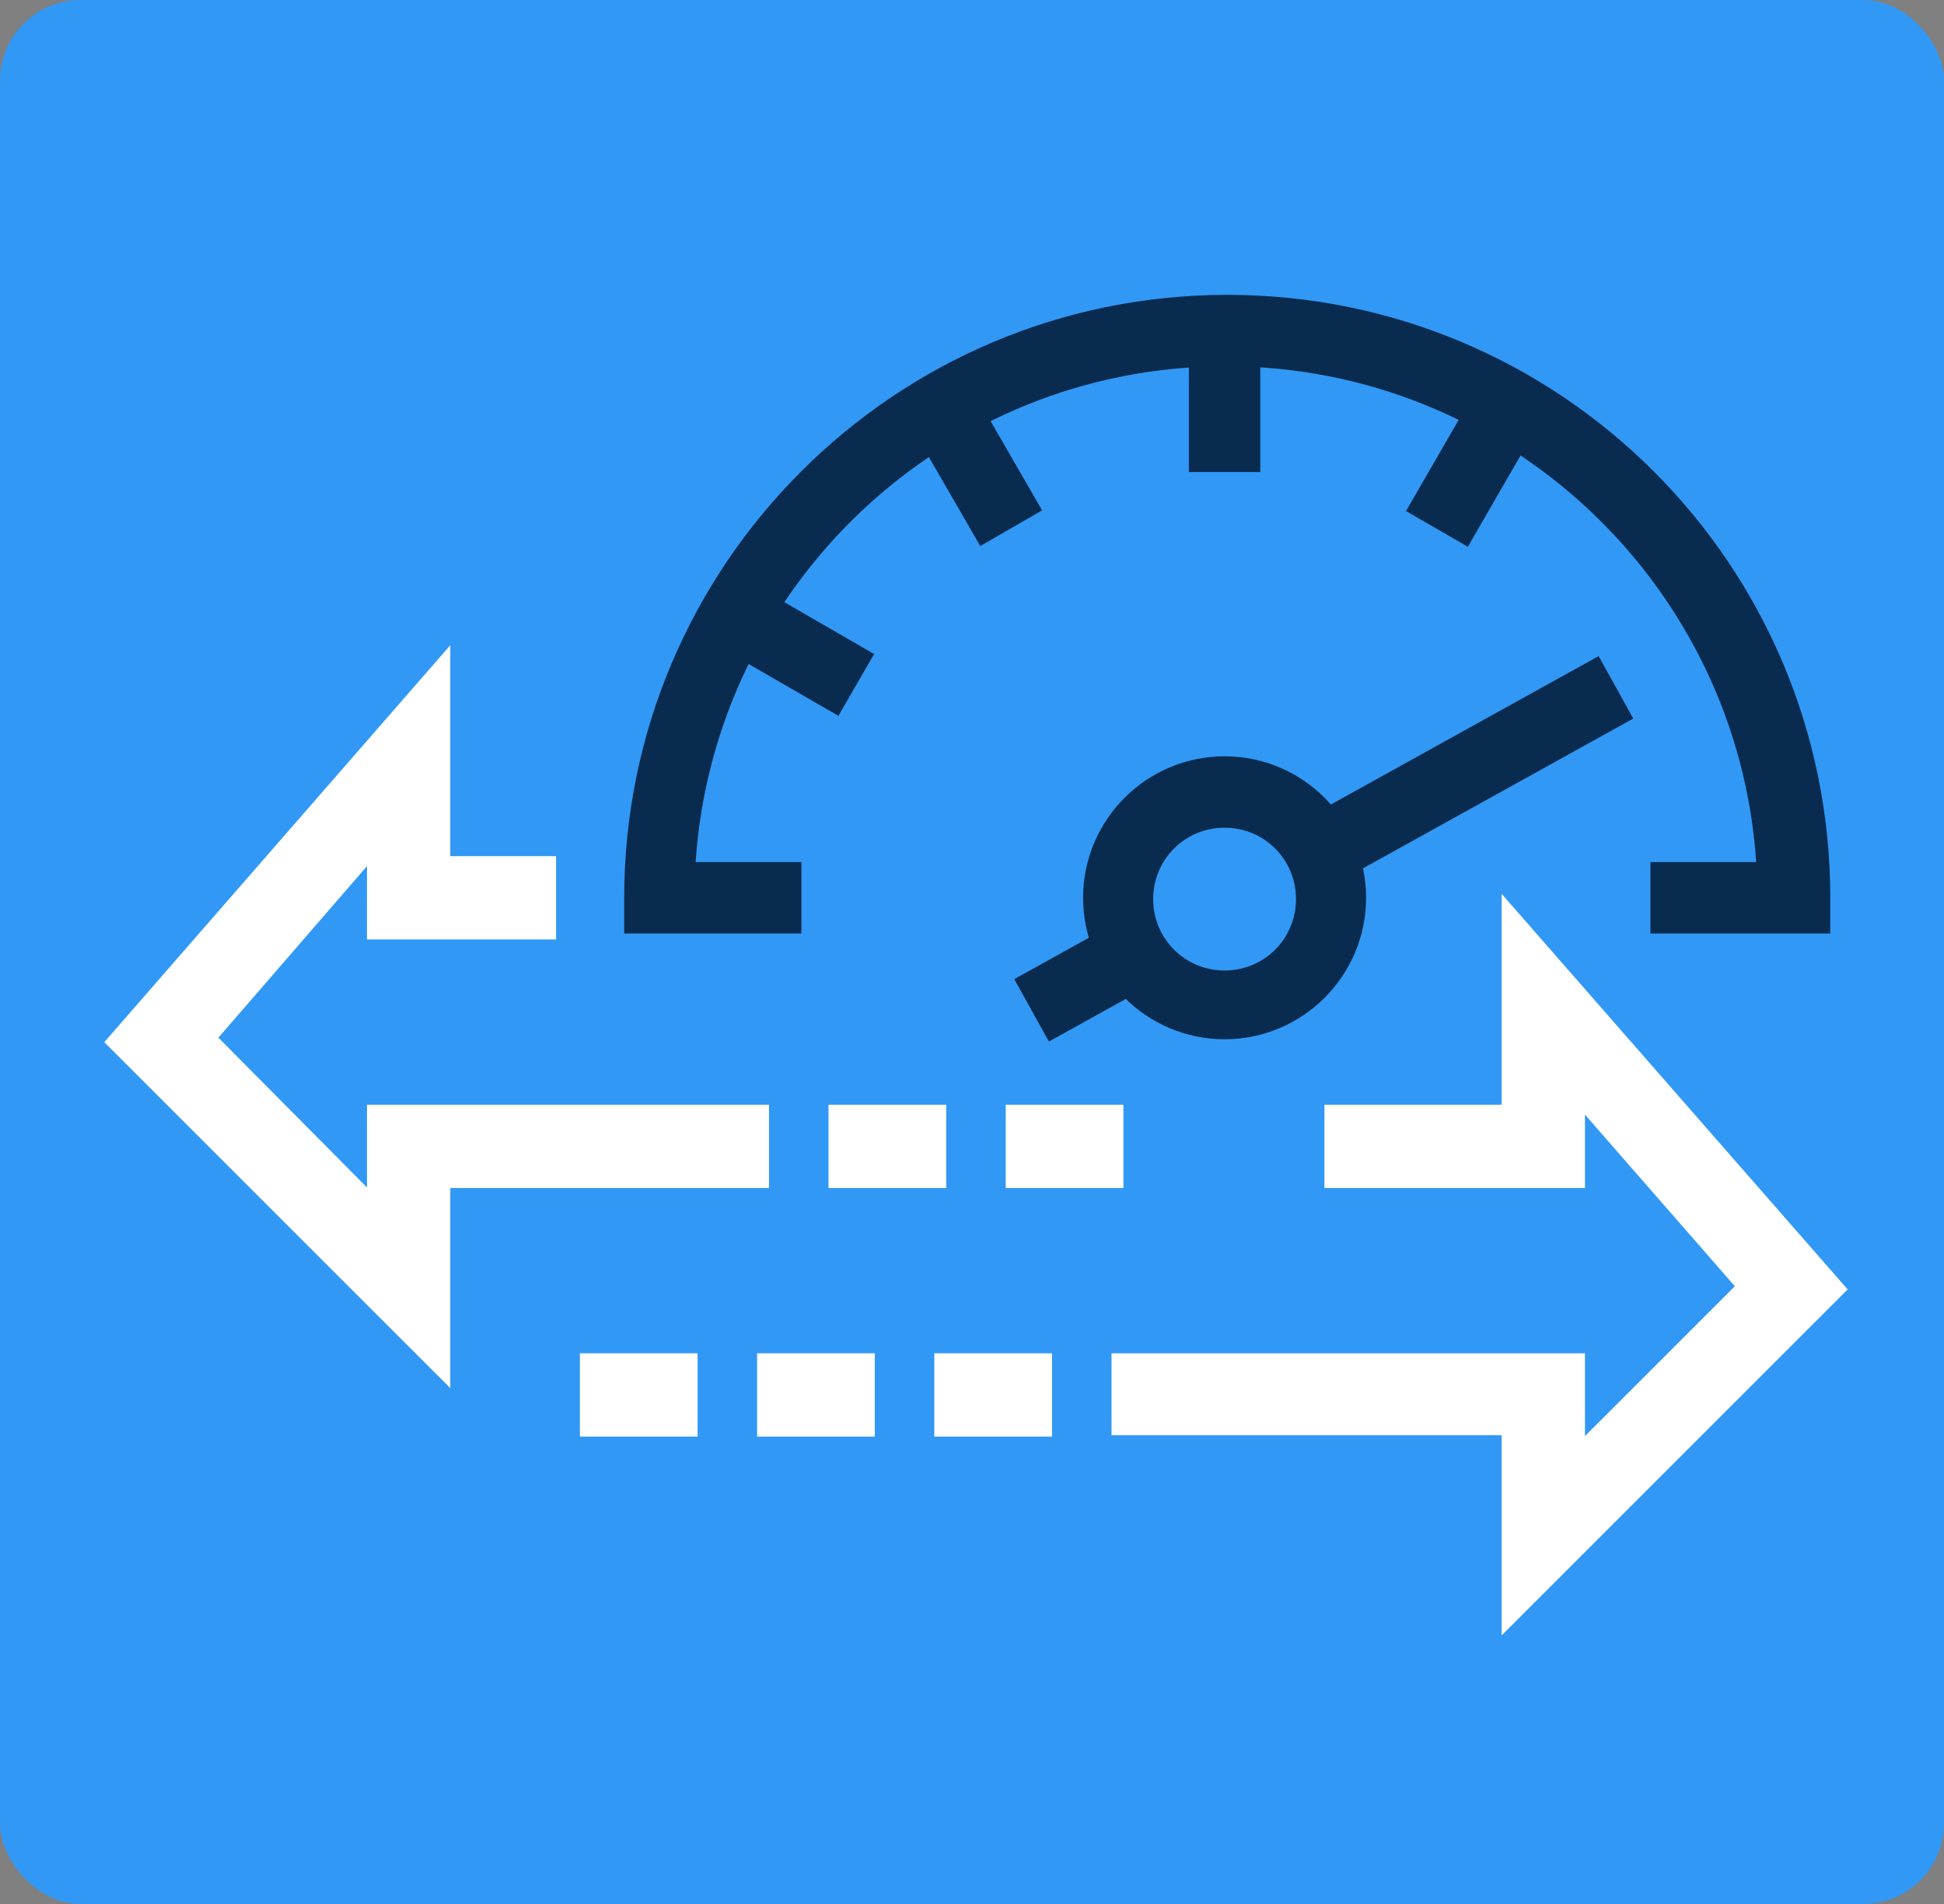 <?xml version="1.0" encoding="UTF-8"?> <svg xmlns="http://www.w3.org/2000/svg" id="Layer_1" data-name="Layer 1" version="1.1" viewBox="0 0 147 144"><rect x="0" y="0" width="147" height="144" fill="#808080" stroke="none"/><defs><style> .cls-1 { fill: #0a2b50; } .cls-1, .cls-2 { stroke-width: 0px; } .cls-3 { fill: #fff; stroke: #fff; stroke-miterlimit: 10; stroke-width: .9px; } .cls-2 { fill: #3198f5; } </style></defs><rect class="cls-2" y="0" width="147" height="144" rx="6.1" ry="6.1"></rect><polygon class="cls-3" points="33.6 103.9 8.5 78.8 33.6 50 33.6 65.2 41.6 65.2 41.6 70.6 28.2 70.6 28.2 64.3 15.9 78.5 28.2 90.9 28.2 84 57.7 84 57.7 89.4 33.6 89.4 33.6 103.9"></polygon><polygon class="cls-3" points="114 122.6 114 108.1 84.5 108.1 84.5 102.8 119.4 102.8 119.4 109.7 131.8 97.3 119.4 83.1 119.4 89.4 100.6 89.4 100.6 84 114 84 114 68.8 139.1 97.5 114 122.6"></polygon><rect class="cls-3" x="63.1" y="84" width="8" height="5.4"></rect><rect class="cls-3" x="76.5" y="84" width="8" height="5.4"></rect><rect class="cls-3" x="71.1" y="102.8" width="8" height="5.4"></rect><rect class="cls-3" x="57.7" y="102.8" width="8" height="5.4"></rect><rect class="cls-3" x="44.3" y="102.8" width="8" height="5.4"></rect><rect class="cls-1" x="89.9" y="25" width="5.4" height="10.7"></rect><rect class="cls-1" x="71.1" y="30" width="5.4" height="10.7" transform="translate(-7.8 41.6) rotate(-30)"></rect><rect class="cls-1" x="57.4" y="43.8" width="5.4" height="10.7" transform="translate(-12.5 76.6) rotate(-60)"></rect><path class="cls-1" d="M138.2,70.6h-13.4v-5.4h8c-1.4-20.9-18.8-37.5-40.1-37.5s-38.7,16.6-40.1,37.5h8v5.4h-13.4v-2.7c0-25.1,20.4-45.6,45.6-45.6s45.6,20.4,45.6,45.6v2.7h-.2Z"></path><rect class="cls-1" x="106" y="32.7" width="10.7" height="5.4" transform="translate(25 114.1) rotate(-60)"></rect><path class="cls-1" d="M92.6,78.6c-5.9,0-10.7-4.8-10.7-10.7s4.8-10.7,10.7-10.7,10.7,4.8,10.7,10.7-4.8,10.7-10.7,10.7ZM92.6,62.6c-3,0-5.4,2.4-5.4,5.4s2.4,5.4,5.4,5.4,5.4-2.4,5.4-5.4-2.4-5.4-5.4-5.4Z"></path><rect class="cls-1" x="98.2" y="55.5" width="25.6" height="5.4" transform="translate(-14.3 61.1) rotate(-29)"></rect><rect class="cls-1" x="77.5" y="71.6" width="8.7" height="5.4" transform="translate(-25.8 49) rotate(-29)"></rect></svg> 